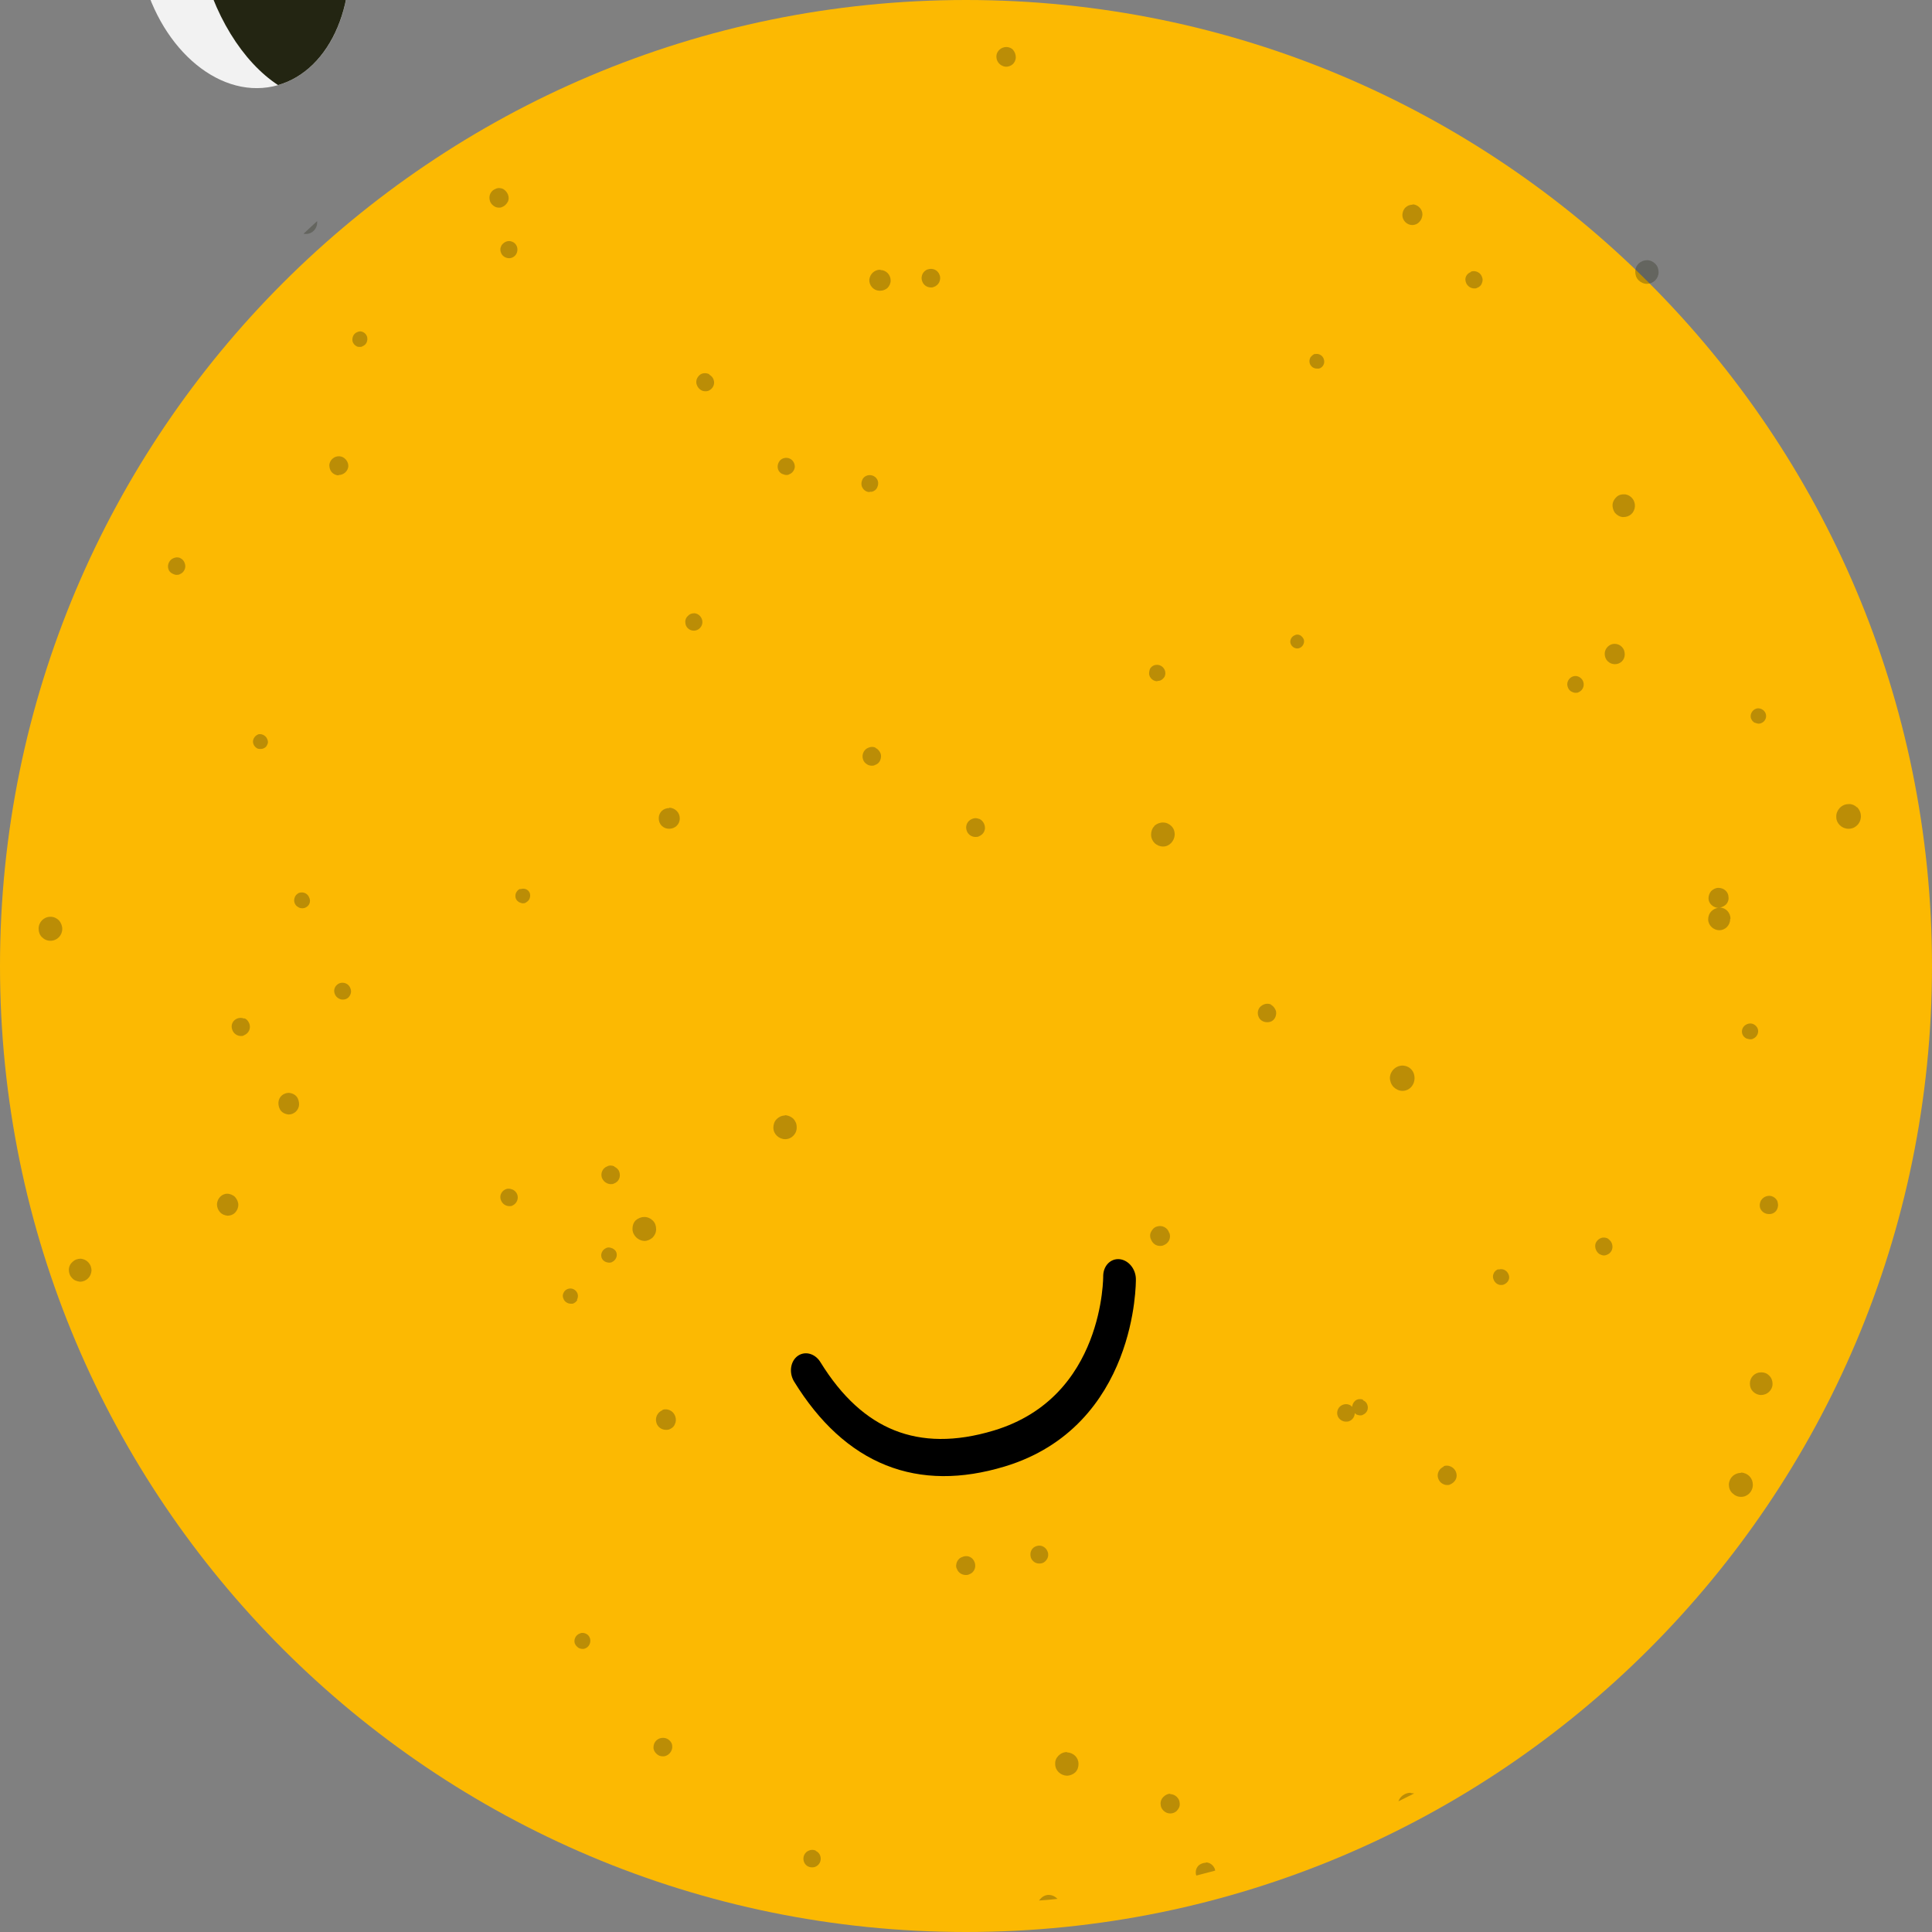 <svg id="eUcg78QHuYR1" xmlns="http://www.w3.org/2000/svg" xmlns:xlink="http://www.w3.org/1999/xlink" viewBox="0 0 120 120" shape-rendering="geometricPrecision" text-rendering="geometricPrecision" style="background-color:transparent">
<rect x="0" y="0" width="120" height="120" fill="#808080" stroke="none"/>
<style><![CDATA[
#eUcg78QHuYR2_tr {animation: eUcg78QHuYR2_tr__tr 2333.333ms linear infinite normal forwards}@keyframes eUcg78QHuYR2_tr__tr { 0% {transform: translate(60px,60px) rotate(0deg)} 14.286% {transform: translate(60px,60px) rotate(5.918deg)} 100% {transform: translate(60px,60px) rotate(0deg)}} #eUcg78QHuYR2_ts {animation: eUcg78QHuYR2_ts__ts 2333.333ms linear infinite normal forwards}@keyframes eUcg78QHuYR2_ts__ts { 0% {transform: scale(1,1)} 14.286% {transform: scale(1,0.904)} 28.571% {transform: scale(1,1)} 42.857% {transform: scale(1,0.904)} 57.143% {transform: scale(1,1)} 100% {transform: scale(1,1)}} #eUcg78QHuYR71_to {animation: eUcg78QHuYR71_to__to 2333.333ms linear infinite normal forwards}@keyframes eUcg78QHuYR71_to__to { 0% {offset-distance: 0%} 35.714% {offset-distance: 49.94%} 78.571% {offset-distance: 83.257%} 100% {offset-distance: 100%}} #eUcg78QHuYR71_tr {animation: eUcg78QHuYR71_tr__tr 2333.333ms linear infinite normal forwards}@keyframes eUcg78QHuYR71_tr__tr { 0% {transform: rotate(-12.085deg)} 21.429% {transform: rotate(15.338deg)} 35.714% {transform: rotate(14.904deg)} 64.286% {transform: rotate(0.123deg)} 100% {transform: rotate(-12.085deg)}} #eUcg78QHuYR71_ts {animation: eUcg78QHuYR71_ts__ts 2333.333ms linear infinite normal forwards}@keyframes eUcg78QHuYR71_ts__ts { 0% {transform: scale(1,0.985)} 7.143% {transform: scale(1,1.004)} 14.286% {transform: scale(0.979,1.549)} 21.429% {transform: scale(1,-0.777)} 64.286% {transform: scale(0.875,-0.98)} 78.571% {transform: scale(0.92,-0.839)} 85.714% {transform: scale(0.947,-0.544)} 100% {transform: scale(1,0.985)}} #eUcg78QHuYR81_to {animation: eUcg78QHuYR81_to__to 2333.333ms linear infinite normal forwards}@keyframes eUcg78QHuYR81_to__to { 0% {transform: translate(59.885px,82.437px)} 14.286% {transform: translate(66.526px,85.988px)} 35.714% {transform: translate(75.275px,86.606px)} 64.286% {transform: translate(69.224px,84.78px)} 100% {transform: translate(59.885px,82.437px)}} #eUcg78QHuYR81_tr {animation: eUcg78QHuYR81_tr__tr 2333.333ms linear infinite normal forwards}@keyframes eUcg78QHuYR81_tr__tr { 0% {transform: rotate(-16.781deg)} 35.714% {transform: rotate(42.515deg)} 64.286% {transform: rotate(-10.097deg)} 100% {transform: rotate(-16.781deg)}}
]]></style>
<g id="eUcg78QHuYR2_tr" transform="translate(60,60) rotate(0)"><g id="eUcg78QHuYR2_ts" transform="scale(1,1)"><g transform="translate(-60,-60)"><path d="M60,120c33.137,0,60-26.863,60-60s-26.863-60-60-60-60,26.863-60,60s26.863,60,60,60Z" fill="#fcb902"/><g opacity="0.3"><path d="M87.614,111.352c-.347,0-.653.225-.755.531.326-.163.653-.327.979-.49-.061,0-.143-.02-.204-.02l-.02-.021Z" fill="#232512"/><path d="M87.125,66.184c-.428,0-.775.327-.796.755c0,.204.082.429.224.572s.347.245.551.245c.428,0,.755-.347.755-.796s-.326-.776-.775-.776h.041Z" fill="#232512"/><path d="M115.34,50.149c-.143-.143-.347-.225-.531-.204-.428,0-.775.388-.755.796c0,.408.347.735.755.735h.021c.204,0,.387-.082.53-.225s.224-.347.224-.551-.081-.408-.244-.572v.02Z" fill="#232512"/><path d="M108.138,91.482c-.408,0-.735.306-.755.715c0,.204.061.408.224.551.143.143.327.225.531.225.408,0,.734-.327.734-.755c0-.408-.306-.735-.734-.755v.02Z" fill="#232512"/><path d="M48.77,69.285c-.204,0-.388.082-.53.225s-.204.327-.204.531c0,.408.347.715.734.715.408,0,.735-.347.714-.755c0-.204-.082-.388-.224-.531-.143-.122-.327-.204-.53-.204l.041.021Z" fill="#232512"/><path d="M102.323,16.16c-.428,0-.754.306-.754.714c0,.204.061.388.204.531.142.143.326.225.51.225.408,0,.734-.327.734-.715c0-.204-.061-.388-.204-.531s-.326-.225-.53-.225h.04Z" fill="#232512"/><path d="M40.549,75.814c-.143-.143-.327-.225-.53-.225s-.388.082-.53.204c-.143.143-.204.327-.204.531c0,.408.347.735.734.755.184,0,.367-.082.51-.204.143-.143.224-.327.224-.531s-.061-.388-.204-.531Z" fill="#232512"/><path d="M3.133,56.942c-.408,0-.734.327-.734.735c0,.204.061.388.204.531s.326.225.53.225c.408,0,.734-.327.734-.735c0-.204-.082-.388-.204-.531-.143-.143-.326-.225-.53-.225Z" fill="#232512"/><path d="M71.701,51.312c-.143.143-.204.327-.204.531c0,.204.082.388.224.531.143.122.306.204.51.204h.02c.388,0,.694-.347.714-.735c0-.204-.061-.388-.204-.531s-.326-.225-.53-.225c-.204,0-.388.082-.53.204v.02Z" fill="#232512"/><path d="M66.275,108.823c-.204,0-.388.081-.53.224s-.224.327-.204.531c0,.388.326.694.714.714.204,0,.388-.081.53-.204.143-.143.204-.326.204-.531c0-.387-.306-.694-.714-.714v-.02Z" fill="#232512"/><path d="M5.01,78.18c-.184,0-.367.061-.51.204-.143.122-.224.306-.224.49s.061.367.204.51c.122.143.306.204.49.225.388,0,.694-.306.714-.694c0-.388-.286-.715-.694-.735h.02Z" fill="#232512"/><path d="M109.382,85.239c-.387,0-.693.306-.693.694c0,.204.061.367.204.51.122.122.306.204.489.204.388,0,.714-.306.714-.694c0-.184-.061-.367-.204-.51-.142-.143-.306-.204-.489-.204h-.021Z" fill="#232512"/><path d="M100.957,30.706c-.204-.02-.388.02-.531.143-.142.122-.244.286-.265.469-.02.184.041.388.143.531.122.143.286.245.469.265.021,0,.041,0,.082,0c.163,0,.326-.061.449-.163.142-.122.224-.286.244-.49.021-.367-.224-.694-.591-.755Z" fill="#232512"/><path d="M64.622,117.942c0,0-.061.061-.082.102.388-.02.755-.061,1.143-.102-.143-.143-.326-.245-.551-.245-.184,0-.367.082-.51.245Z" fill="#232512"/><path d="M107.484,57.065c0-.367-.285-.694-.672-.694c0,0-.021,0-.041,0c.163,0,.306-.082.428-.184.122-.122.183-.286.163-.449c0-.347-.285-.592-.632-.592-.163,0-.326.082-.449.204-.102.122-.163.286-.163.449c0,.326.306.592.632.592-.163,0-.326.082-.448.204-.143.143-.204.326-.204.51c0,.367.326.673.693.673s.673-.306.673-.694l.02-.02Z" fill="#232512"/><path d="M18.883,14.529c0,0,.102,0,.143,0c.367,0,.673-.327.673-.694c0-.041,0-.061,0-.102-.286.265-.551.51-.836.776l.02.021Z" fill="#232512"/><path d="M14.129,74.141c-.347,0-.632.286-.653.653c0,.184.061.347.184.49s.286.204.469.225c.184,0,.347-.061.469-.184.122-.122.204-.306.204-.49s-.082-.347-.204-.49c-.122-.122-.326-.204-.49-.204h.02Z" fill="#232512"/><path d="M17.965,67.877c-.367,0-.653.245-.673.612c0,.184.041.367.163.51s.286.204.469.225c.347,0,.632-.265.653-.612c0-.184-.041-.367-.163-.51s-.286-.204-.469-.225h.02Z" fill="#232512"/><path d="M41.569,50.19c-.367,0-.653.265-.653.633c0,.184.061.347.184.469s.286.184.469.184c.367,0,.653-.286.653-.633c0-.184-.061-.347-.184-.469s-.286-.204-.469-.204v.02Z" fill="#232512"/><path d="M54.687,16.752h-.02c-.347,0-.632.265-.673.612-.02.347.245.674.612.694h.061c.163,0,.326-.061.449-.163.122-.122.204-.286.204-.469c0-.367-.286-.653-.632-.653v-.02Z" fill="#232512"/><path d="M100.283,39.989c-.326,0-.612.286-.612.612c0,.184.061.347.184.469s.286.184.449.184c.347,0,.612-.265.612-.612c0-.184-.061-.347-.184-.469-.122-.122-.285-.184-.449-.184Z" fill="#232512"/><path d="M87.737,12.713c-.163,0-.326.061-.449.184s-.184.306-.184.469c0,.327.286.612.612.612.163,0,.326-.061.449-.204.122-.122.184-.306.184-.469c0-.327-.306-.612-.612-.612v.021Z" fill="#232512"/><path d="M74.904,115.698c-.163,0-.326.061-.449.163-.122.123-.184.266-.184.429c0,.061,0,.143.041.204.388-.102.775-.204,1.163-.306c0-.102-.061-.204-.143-.306-.102-.123-.265-.205-.428-.205v.021Z" fill="#232512"/><path d="M62.5,2.92c-.306,0-.592.245-.612.551-.02.347.224.633.571.674h.041c.143,0,.286-.061.388-.143.122-.102.204-.265.204-.449c0-.163-.061-.327-.163-.449s-.265-.184-.428-.184Z" fill="#232512"/><path d="M72.68,111.413c-.163,0-.306.082-.428.204-.122.123-.184.286-.163.45c0,.306.286.571.592.571.163,0,.326-.061.428-.184.122-.122.184-.285.163-.449c0-.306-.286-.571-.592-.571v-.021Z" fill="#232512"/><path d="M21.045,29.503c.306,0,.571-.245.592-.551c0-.306-.245-.592-.551-.612s-.592.204-.632.531c0,.163.041.327.143.449s.265.204.428.204l.02-.02Z" fill="#232512"/><path d="M41.099,107.945c-.306.041-.51.286-.51.592c0,.164.082.307.204.409.102.102.245.143.367.143h.041c.143,0,.306-.082.408-.205.102-.122.163-.285.143-.428c0-.164-.082-.286-.204-.388s-.286-.143-.428-.123h-.02Z" fill="#232512"/><path d="M43.119,38.092c-.143,0-.286.041-.388.163-.122.102-.184.265-.163.408c0,.286.245.51.53.51s.53-.245.53-.531-.224-.531-.49-.551h-.02Z" fill="#232512"/><path d="M41.161,87.585c-.326.122-.49.469-.388.796.082.265.326.429.592.429.061,0,.122,0,.184-.02.163-.061.306-.163.367-.327.082-.163.082-.327.02-.51-.122-.327-.469-.49-.796-.388l.02.02Z" fill="#232512"/><path d="M72.619,76.569c-.102-.327-.449-.49-.755-.388-.163.041-.286.163-.367.327-.082.143-.082.327,0,.49.102.245.306.388.551.388.082,0,.143,0,.224-.041.326-.122.469-.449.367-.755l-.02-.02Z" fill="#232512"/><path d="M89.675,91.094c-.286.122-.449.429-.347.735.061.163.163.286.306.347.082.041.163.061.245.061.061,0,.143,0,.204-.041.143-.061.286-.184.347-.327s.061-.306,0-.449c-.122-.306-.49-.469-.775-.347l.02.02Z" fill="#232512"/><path d="M31.531,12.55c.082-.143.082-.306.02-.469-.061-.143-.163-.265-.306-.347-.143-.061-.306-.082-.469,0-.286.102-.449.429-.347.735.041.163.163.286.306.367.082.041.163.061.265.061.061,0,.122,0,.184-.041.143-.041.265-.163.347-.306Z" fill="#232512"/><path d="M59.787,96.704c-.163.041-.286.163-.347.306s-.082.306,0,.449c.082.225.306.367.551.367.061,0,.122,0,.204-.041.306-.102.449-.429.347-.735s-.408-.469-.714-.367l-.041.02Z" fill="#232512"/><path d="M60.807,50.863c-.143-.061-.286-.061-.428,0-.306.122-.449.449-.326.755.082.225.306.367.53.367.082,0,.143,0,.224-.041.143-.061.265-.163.326-.306s.061-.286,0-.449c-.061-.143-.163-.265-.306-.327h-.02Z" fill="#232512"/><path d="M110.423,74.671c-.102-.306-.428-.469-.714-.367-.143.041-.265.143-.347.286-.061.143-.082.286-.041.429.082.245.306.388.551.388.061,0,.123,0,.184-.02.143-.041.265-.143.326-.286s.082-.286.021-.449l.02.02Z" fill="#232512"/><path d="M54.381,46.436c-.143-.061-.286-.061-.428,0-.306.102-.449.449-.347.735.041.143.143.245.286.327.082.041.163.061.265.061.061,0,.122,0,.184-.041.143-.041.265-.143.326-.286s.082-.306.02-.449-.163-.265-.306-.327v-.02Z" fill="#232512"/><path d="M57.624,16.732c-.143.041-.265.163-.326.286-.061.143-.082.286-.02.449.082.245.306.388.551.388.061,0,.122,0,.184-.041.143-.041.265-.163.326-.286.061-.143.082-.306.02-.449-.102-.306-.428-.449-.734-.347Z" fill="#232512"/><path d="M78.944,62.389c-.143-.061-.306-.061-.449,0s-.265.163-.326.306-.061.306,0,.449c.082.225.306.347.53.347.061,0,.122,0,.184-.02.143-.041.265-.143.327-.286.061-.143.082-.306.02-.449s-.163-.265-.286-.327v-.02Z" fill="#232512"/><path d="M15.17,63.267c-.143-.061-.306-.061-.449,0-.286.122-.408.429-.286.715.082.225.306.367.53.367.061,0,.122,0,.184-.041.143-.061.265-.163.327-.306s.061-.306,0-.449-.163-.265-.306-.306v.02Z" fill="#232512"/><path d="M38.162,72.447c-.143-.061-.306-.082-.449,0-.286.102-.428.429-.326.714.061.143.163.265.306.327.082.041.163.061.245.061.061,0,.143,0,.204-.041.286-.102.428-.408.326-.714-.041-.143-.163-.265-.306-.327v-.02Z" fill="#232512"/><path d="M44.058,23.24c-.143-.061-.286-.082-.428-.041-.143.041-.245.143-.326.286-.061.122-.082.286-.02.429.082.225.286.388.51.388.061,0,.122,0,.184-.02.286-.102.449-.408.347-.694-.041-.143-.143-.245-.286-.327l.02-.02Z" fill="#232512"/><path d="M64.724,97.093c.143-.041.245-.143.326-.286.061-.122.082-.286.02-.429-.102-.286-.408-.449-.694-.347-.143.041-.265.143-.327.286-.061.122-.061.286-.02.429.082.225.286.367.51.367.061,0,.122,0,.184-.02Z" fill="#232512"/><path d="M99.916,76.956c-.122-.082-.265-.102-.408-.082-.143.041-.265.122-.347.245-.082.122-.102.265-.061.429.041.143.122.265.245.347.082.041.184.082.265.082.041,0,.102,0,.143-.02.286-.082.449-.347.388-.633-.021-.143-.123-.286-.245-.367h.02Z" fill="#232512"/><path d="M31.797,73.875c-.143-.061-.286-.061-.408,0-.265.122-.388.429-.265.694.061.143.163.245.306.306.061.02.122.041.204.041.082,0,.143,0,.204-.041.265-.122.388-.429.286-.694-.061-.143-.163-.245-.306-.306h-.02Z" fill="#232512"/><path d="M11.212,34.664c-.143-.061-.286-.061-.428,0-.265.102-.408.408-.327.674.041.143.143.245.286.306.082.041.143.061.224.061.061,0,.143,0,.204-.041.265-.102.408-.408.306-.674-.041-.143-.143-.265-.286-.327h.02Z" fill="#232512"/><path d="M50.668,114.943c-.143-.061-.286-.061-.428,0-.265.102-.408.408-.306.694.082.225.286.347.49.347.061,0,.122,0,.184-.02.286-.102.428-.388.347-.674-.041-.143-.143-.265-.286-.327v-.02Z" fill="#232512"/><path d="M91.368,16.895c-.143.041-.245.143-.306.265s-.061.265,0,.408c.082.204.286.347.51.347.061,0,.122,0,.184-.041.122-.041.245-.143.286-.286.061-.122.061-.286,0-.408-.102-.265-.408-.408-.694-.306l.02.02Z" fill="#232512"/><path d="M31.613,16.038c0,0,.122,0,.204-.041.265-.102.388-.429.286-.694-.061-.143-.163-.245-.286-.286-.122-.061-.265-.061-.408,0-.122.061-.245.163-.286.286-.061.122-.061.265,0,.408.082.204.286.327.51.327h-.02Z" fill="#232512"/><path d="M48.607,29.442c0,0,.143.061.225.061.061,0,.122,0,.184-.041.122-.041.245-.143.306-.286.061-.122.061-.286,0-.408-.102-.265-.388-.388-.653-.306-.143.041-.245.143-.306.265-.061.122-.082.265-.041.408s.143.245.265.306h.02Z" fill="#232512"/><path d="M54.014,30.544c0,0,.102,0,.143,0c.143-.041.265-.122.326-.265.061-.122.082-.265.041-.408-.082-.265-.367-.408-.632-.347-.143.041-.265.122-.326.265-.061.122-.082.265-.041.408.082.225.265.367.49.367v-.02Z" fill="#232512"/><path d="M21.106,61.063c-.265.102-.408.367-.326.633.041.143.143.265.265.327.082.041.143.061.224.061.061,0,.122,0,.184-.02.143-.041.245-.143.306-.286.061-.122.061-.265,0-.408-.102-.265-.388-.388-.653-.306Z" fill="#232512"/><path d="M71.885,42.295c0,0,.102,0,.163-.02.122-.041.224-.143.286-.245.061-.122.061-.265.02-.388-.102-.265-.367-.408-.653-.327-.122.041-.245.143-.286.265s-.061.265-.02.388c.082.204.265.347.49.347v-.021Z" fill="#232512"/><path d="M97.713,42.009c-.265.082-.428.367-.347.633.041.143.122.265.265.327.082.041.143.061.224.061.061,0,.122,0,.163-.02.265-.102.408-.367.326-.653-.082-.265-.367-.429-.632-.347Z" fill="#232512"/><path d="M93.061,78.833c-.122.041-.245.143-.286.265-.061.122-.061.265,0,.388.082.204.265.327.449.327.061,0,.102,0,.163-.02.122-.041.245-.143.306-.265s.061-.265,0-.388c-.102-.245-.367-.367-.612-.286l-.02-.02Z" fill="#232512"/><path d="M108.505,64.512c0,0,.143.041.204.041s.123,0,.184-.041c.245-.102.367-.388.285-.612-.04-.122-.142-.225-.265-.286-.122-.061-.265-.061-.408,0-.245.102-.367.367-.285.612.04.122.142.225.265.286h.02Z" fill="#232512"/><path d="M36.407,101.478c-.122-.061-.265-.081-.388-.02-.245.082-.388.347-.326.592.041.122.122.224.245.306.082.041.163.061.245.061.041,0,.102,0,.143-.02.245-.082.388-.347.326-.613-.041-.142-.122-.244-.245-.306Z" fill="#232512"/><path d="M18.638,55.433c-.122.041-.245.122-.306.245s-.082.265-.041.388.122.225.245.286c.061.041.143.061.224.061.061,0,.102,0,.163-.02.122-.041.245-.143.286-.245.061-.122.061-.265,0-.388-.082-.245-.347-.388-.612-.306l.041-.02Z" fill="#232512"/><path d="M84.656,86.932c-.122-.041-.245-.041-.367,0-.184.082-.286.265-.306.449-.041-.041-.102-.102-.163-.122-.143-.061-.286-.061-.428,0-.265.102-.408.408-.306.694.082.204.286.347.51.347.061,0,.122,0,.184-.02.224-.082.367-.286.367-.51.041.041.082.082.143.102s.122.041.184.041.122,0,.184-.041c.245-.102.367-.367.265-.632-.041-.122-.143-.224-.265-.265v-.041Z" fill="#232512"/><path d="M35.836,80.731c.061-.122.082-.245.041-.367s-.122-.225-.245-.286-.245-.061-.367-.02-.224.143-.265.245c-.061.122-.061.245,0,.367.061.184.265.306.449.306.041,0,.082,0,.122,0c.122-.041.224-.122.286-.225l-.02-.02Z" fill="#232512"/><path d="M108.995,44.886c0,0,.143.061.224.061.041,0,.102,0,.143-.02.122-.041.224-.122.286-.245.061-.122.061-.245.02-.367-.082-.225-.347-.367-.571-.306-.265.082-.408.347-.347.592.041.122.122.225.224.286h.021Z" fill="#232512"/><path d="M37.999,77.527c-.122-.061-.265-.061-.367,0-.224.102-.347.367-.265.592.041.122.143.225.265.265.061.02.122.041.204.041.061,0,.122,0,.184-.041.224-.102.347-.367.265-.592-.041-.122-.143-.204-.265-.265h-.02Z" fill="#232512"/><path d="M22.555,20.628c-.122-.061-.245-.061-.367,0-.224.082-.347.347-.286.592.041.122.122.225.245.286.061.041.143.041.204.041s.122,0,.163-.041c.245-.082.347-.347.286-.592-.041-.122-.122-.225-.245-.286Z" fill="#232512"/><path d="M16.026,45.62c-.102.041-.204.122-.265.245s-.061.245-.02.347c.041.122.122.204.225.265.061.041.143.041.204.041s.102,0,.163-.02c.122-.041.224-.122.265-.245.061-.102.061-.225,0-.347-.082-.225-.367-.367-.592-.286h.02Z" fill="#232512"/><path d="M81.698,21.975c-.122.02-.224.122-.306.225-.061.122-.082.245-.041.367.061.204.245.327.449.327.041,0,.082,0,.122,0c.245-.061.388-.327.306-.572-.061-.245-.327-.388-.551-.327l.02-.02Z" fill="#232512"/><path d="M32.307,55.208c-.122.041-.204.143-.265.265-.041.122-.041.245,0,.347.041.102.143.204.265.245.061.02.102.041.163.041s.122,0,.184-.041c.102-.061.204-.143.245-.265.041-.122.041-.245,0-.347-.102-.225-.347-.306-.571-.225l-.02-.02Z" fill="#232512"/><path d="M80.76,39.459c-.122-.061-.245-.061-.347,0-.204.082-.326.327-.245.531.061.163.224.286.408.286.041,0,.082,0,.122-.021.204-.061.347-.306.286-.531-.041-.102-.122-.204-.224-.265Z" fill="#232512"/></g></g></g></g><g id="eUcg78QHuYR71_to" style="offset-path:path('M55.97,60.38L86.329,61.486C77.777,61.175,71.031,61.929,66.09,61Q59.345,61.503,55.97,60.38');offset-rotate:0deg"><g id="eUcg78QHuYR71_tr" transform="rotate(-12.085)"><g id="eUcg78QHuYR71_ts" transform="scale(1,0.985)"><g transform="translate(-75.994,-97.879)"><g transform="matrix(1 0 0 0.756 16.872 46.226)"><path d="M76.373,62.41c.857-1.02,1.714-2.04,2.571-3.06-1.163-1.938-2.693-3.121-4.366-3.121-3.591,0-6.488,5.345-6.488,11.955s2.897,11.955,6.488,11.955s6.488-5.345,6.488-11.955c0-1.857-.224-3.611-.632-5.182l-4.04-.612-.02.02Z" fill="#f2f2f2"/><path d="M76.373,62.41l2.571-3.06c-1.081-1.816-2.489-2.958-4.04-3.101-1.836,2.489-3.06,6.896-3.06,11.935s1.224,9.446,3.06,11.935c3.427-.306,6.161-5.529,6.161-11.935c0-1.857-.224-3.611-.632-5.182-1.347-.204-2.693-.408-4.04-.612l-.02.02Z" fill="#232512"/></g><g transform="matrix(1 0 0 0.756-13.482 46.226)"><path d="M76.373,62.41c.857-1.02,1.714-2.04,2.571-3.06-1.163-1.938-2.693-3.121-4.366-3.121-3.591,0-6.488,5.345-6.488,11.955s2.897,11.955,6.488,11.955s6.488-5.345,6.488-11.955c0-1.857-.224-3.611-.632-5.182l-4.04-.612-.02.02Z" fill="#f2f2f2"/><path d="M76.373,62.41l2.571-3.06c-1.081-1.816-2.489-2.958-4.04-3.101-1.836,2.489-3.06,6.896-3.06,11.935s1.224,9.446,3.06,11.935c3.427-.306,6.161-5.529,6.161-11.935c0-1.857-.224-3.611-.632-5.182-1.347-.204-2.693-.408-4.04-.612l-.02.02Z" fill="#232512"/></g></g></g></g></g><g id="eUcg78QHuYR81_to" transform="translate(59.885,82.437)"><g id="eUcg78QHuYR81_tr" transform="rotate(-16.781)"><g transform="scale(1,1.167) translate(-60.144,-87.988)"><path d="M50.015,84.566q2.122,6.855,10.037,6.855c7.916 0,10.221-6.855,10.221-6.855" transform="translate(0 3.286)" fill="none" stroke="#000" stroke-width="2" stroke-linecap="round" stroke-linejoin="round" stroke-miterlimit="9"/></g></g></g></svg>
